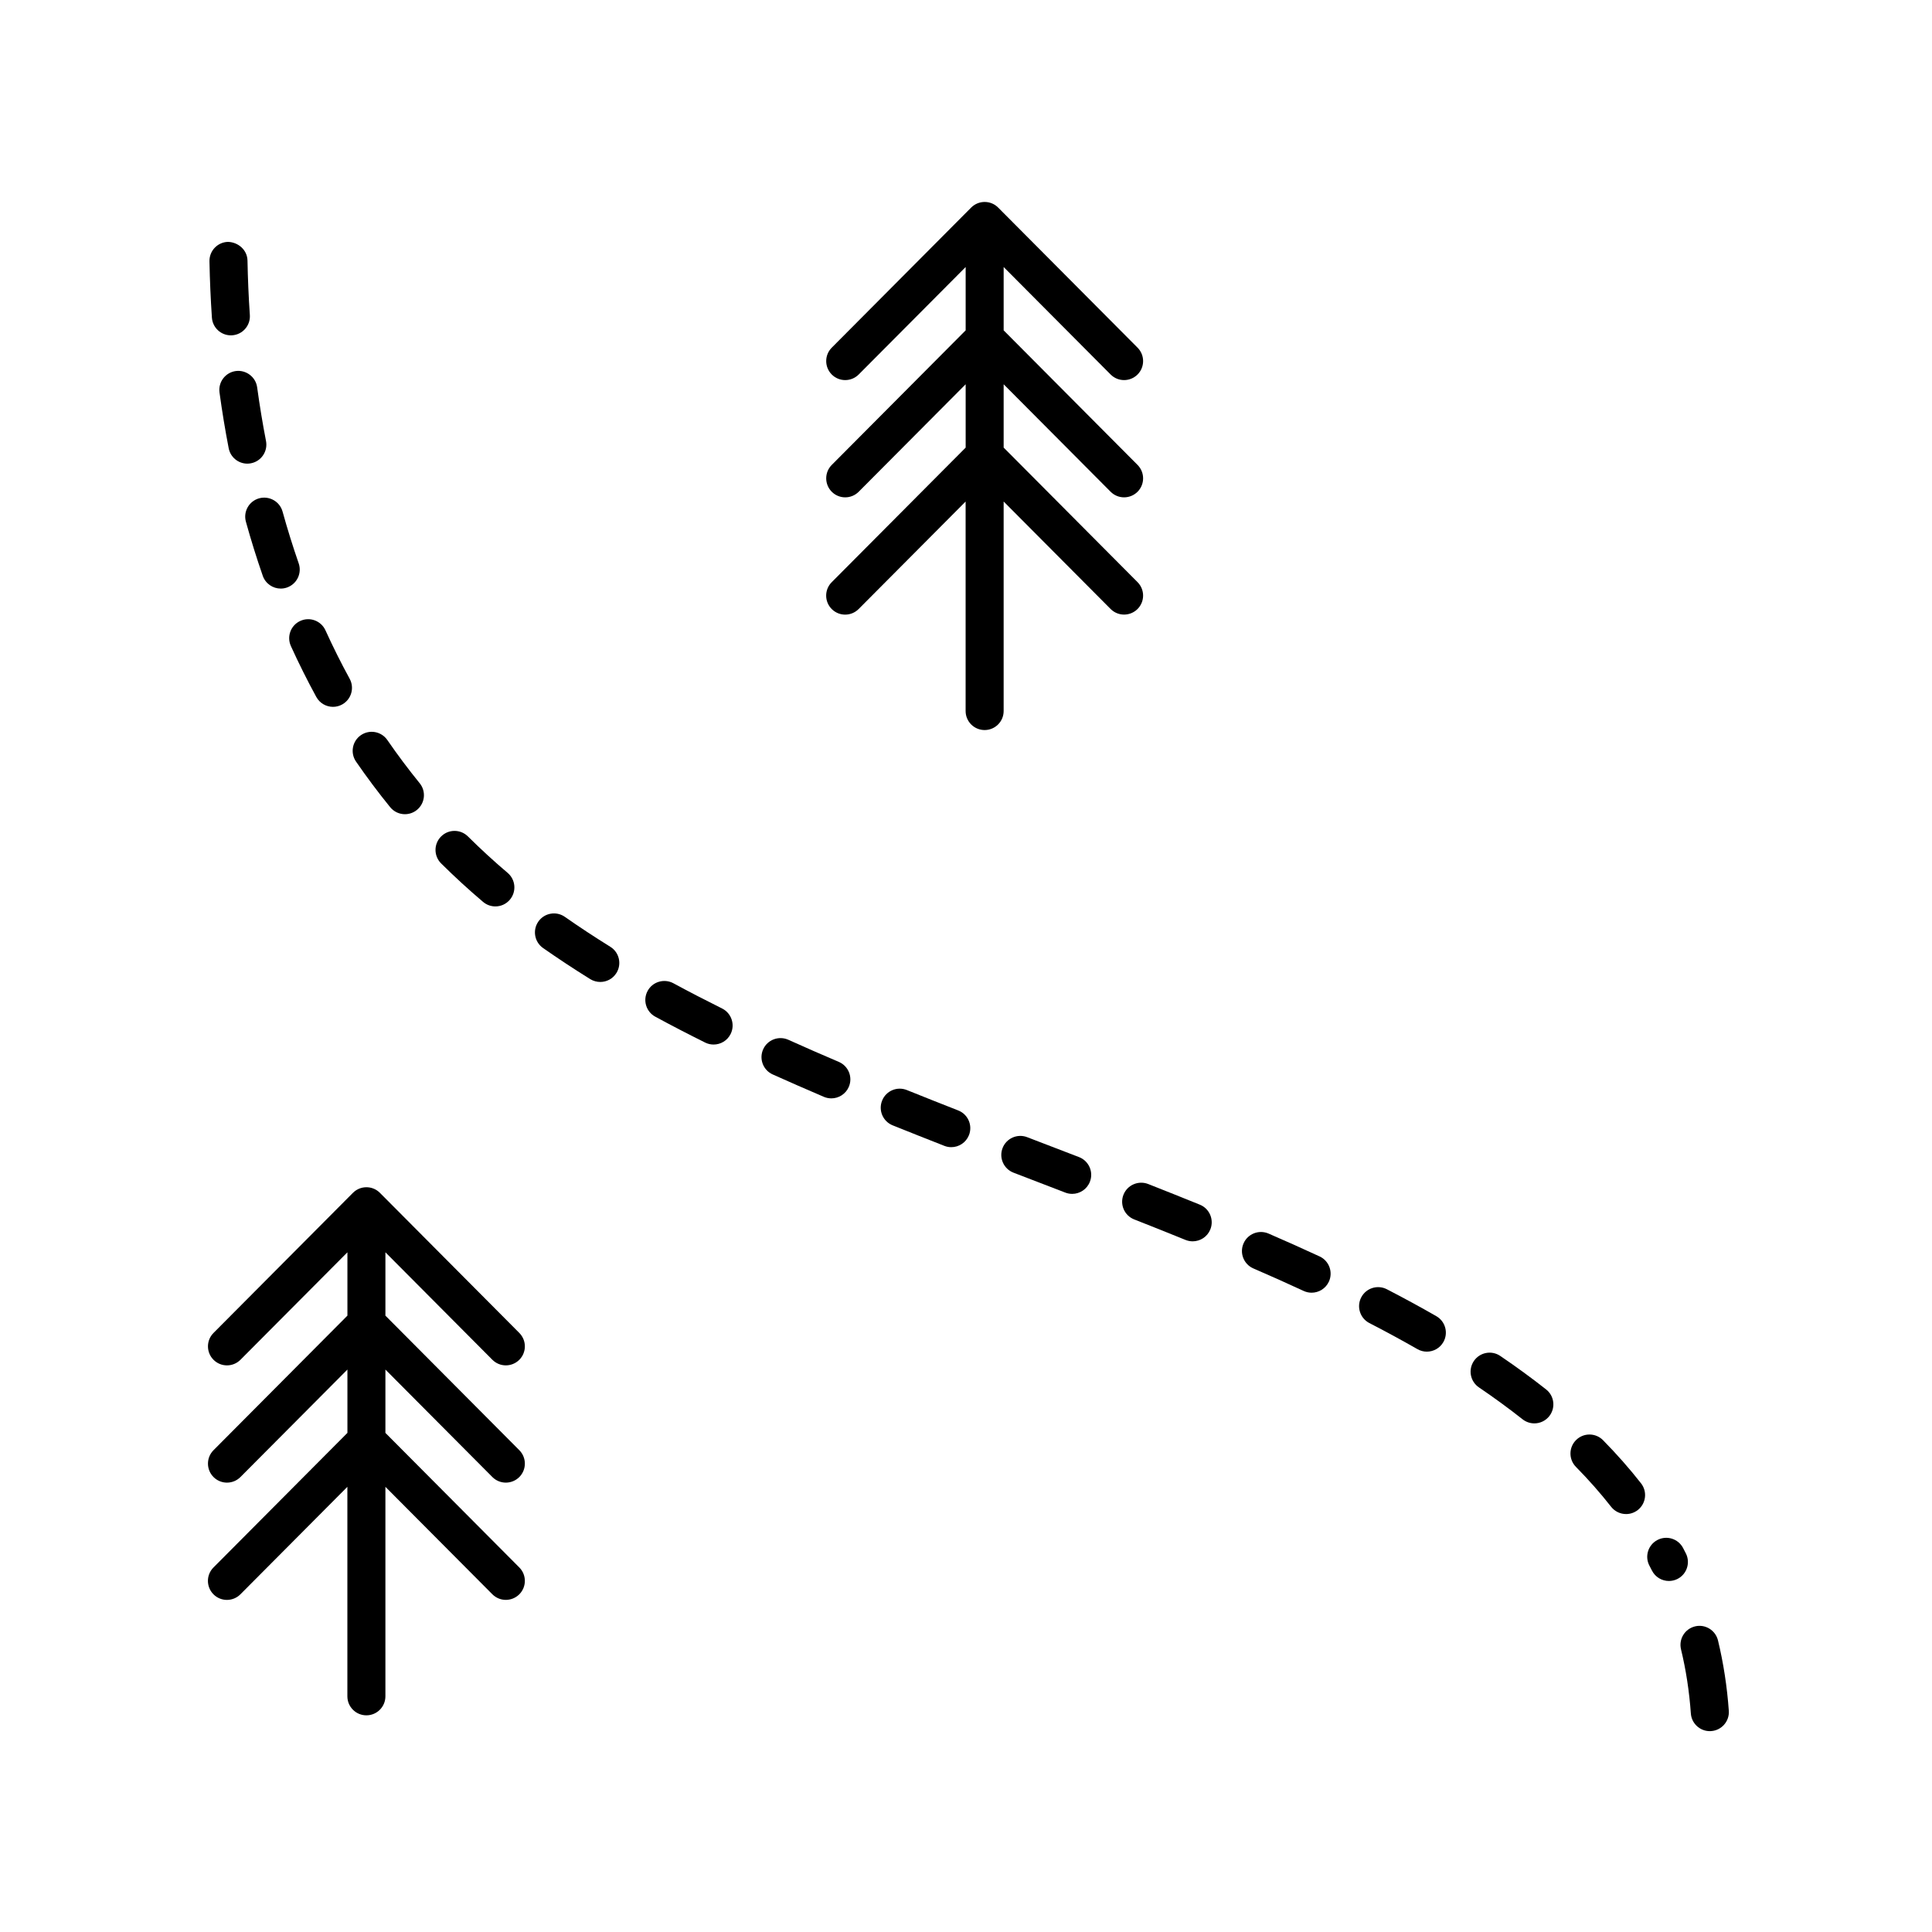 <?xml version="1.0" encoding="UTF-8"?>
<!-- The Best Svg Icon site in the world: iconSvg.co, Visit us! https://iconsvg.co -->
<svg fill="#000000" width="800px" height="800px" version="1.1" viewBox="144 144 512 512" xmlns="http://www.w3.org/2000/svg">
 <g>
  <path d="m489.47 486.11c0.684 0.316 1.406 0.469 2.117 0.469 1.898 0 3.719-1.082 4.574-2.918 1.168-2.523 0.074-5.523-2.449-6.691-4.445-2.062-8.961-4.082-13.543-6.066-2.555-1.098-5.523 0.07-6.625 2.625-1.109 2.555 0.066 5.523 2.621 6.625 4.504 1.945 8.941 3.93 13.305 5.957z"/>
  <path d="m218.88 279.57c-0.742-2.68-3.523-4.242-6.203-3.512-2.68 0.742-4.254 3.516-3.512 6.195 1.344 4.856 2.852 9.684 4.473 14.348 0.727 2.074 2.676 3.379 4.758 3.379 0.551 0 1.109-0.09 1.656-0.281 2.625-0.918 4.016-3.785 3.102-6.414-1.547-4.457-2.988-9.074-4.273-13.715z"/>
  <path d="m574.93 545.24c1.09 0 2.18-0.348 3.102-1.066 2.191-1.719 2.578-4.883 0.863-7.074-3.031-3.879-6.422-7.723-10.078-11.438-1.953-1.98-5.144-2.004-7.125-0.051-1.984 1.953-2.004 5.144-0.055 7.125 3.387 3.438 6.519 6.992 9.32 10.57 0.996 1.27 2.477 1.934 3.973 1.934z"/>
  <path d="m275.28 384.21c1.43 0 2.848-0.605 3.844-1.785 1.797-2.121 1.535-5.301-0.586-7.098-3.633-3.078-7.176-6.332-10.535-9.668-1.98-1.961-5.164-1.953-7.125 0.031-1.961 1.977-1.949 5.16 0.023 7.125 3.547 3.516 7.285 6.953 11.117 10.195 0.953 0.805 2.113 1.199 3.262 1.199z"/>
  <path d="m550.62 521.21c1.484 0 2.961-0.66 3.953-1.914 1.723-2.188 1.355-5.352-0.832-7.078-3.805-3.004-7.891-5.984-12.152-8.879-2.301-1.57-5.438-0.957-6.996 1.34-1.562 2.301-0.961 5.438 1.34 6.996 4.062 2.754 7.949 5.598 11.562 8.453 0.93 0.723 2.031 1.082 3.125 1.082z"/>
  <path d="m346.25 422.07c-1.145 2.539-0.016 5.523 2.519 6.664 4.473 2.012 9.004 3.988 13.566 5.941 0.645 0.277 1.316 0.402 1.977 0.402 1.961 0 3.82-1.148 4.637-3.059 1.094-2.562-0.102-5.523-2.66-6.609-4.504-1.918-8.969-3.871-13.375-5.859-2.543-1.133-5.523-0.012-6.664 2.519z"/>
  <path d="m397.94 438.28c-4.555-1.785-9.098-3.586-13.617-5.406-2.594-1.039-5.516 0.207-6.555 2.797-1.039 2.578 0.211 5.516 2.793 6.555 4.551 1.828 9.117 3.641 13.703 5.438 0.605 0.242 1.223 0.348 1.832 0.348 2.016 0 3.914-1.215 4.695-3.199 1.012-2.598-0.262-5.519-2.852-6.531z"/>
  <path d="m519.62 501.53c0.789 0.453 1.652 0.672 2.504 0.672 1.75 0 3.445-0.91 4.375-2.527 1.387-2.414 0.551-5.496-1.863-6.879-4.258-2.445-8.629-4.816-13.109-7.133-2.473-1.266-5.512-0.312-6.793 2.168-1.281 2.469-0.312 5.512 2.16 6.793 4.352 2.238 8.594 4.543 12.727 6.906z"/>
  <path d="m221.09 315.22c2.098 4.606 4.363 9.141 6.734 13.48 0.918 1.672 2.641 2.621 4.422 2.621 0.816 0 1.648-0.195 2.414-0.621 2.438-1.336 3.336-4.398 1.996-6.836-2.258-4.121-4.41-8.434-6.402-12.812-1.152-2.535-4.144-3.664-6.672-2.5-2.527 1.145-3.644 4.133-2.492 6.668z"/>
  <path d="m303.08 404.23c1.684 0 3.332-0.84 4.281-2.379 1.473-2.363 0.746-5.473-1.617-6.941-4.219-2.625-8.273-5.289-12.047-7.934-2.281-1.594-5.422-1.039-7.019 1.234-1.598 2.281-1.043 5.422 1.234 7.023 3.926 2.746 8.133 5.523 12.5 8.242 0.836 0.508 1.758 0.754 2.668 0.754z"/>
  <path d="m581.78 560.21c0.887 1.758 2.66 2.766 4.504 2.766 0.762 0 1.543-0.172 2.266-0.539 2.484-1.254 3.477-4.289 2.223-6.769l-0.746-1.445c-1.301-2.457-4.336-3.402-6.805-2.106-2.465 1.301-3.406 4.344-2.106 6.812z"/>
  <path d="m330.87 420.29c0.719 0.359 1.484 0.523 2.238 0.523 1.855 0 3.637-1.023 4.516-2.797 1.238-2.488 0.223-5.516-2.266-6.758-4.379-2.18-8.688-4.398-12.906-6.688-2.449-1.309-5.508-0.414-6.828 2.035-1.324 2.445-0.414 5.5 2.031 6.828 4.328 2.352 8.734 4.629 13.215 6.856z"/>
  <path d="m251.31 359.77c1.117 0 2.242-0.367 3.176-1.133 2.16-1.754 2.488-4.926 0.73-7.082-2.977-3.668-5.863-7.512-8.566-11.441-1.582-2.289-4.715-2.867-7.008-1.289-2.293 1.578-2.867 4.715-1.289 7.008 2.856 4.141 5.898 8.207 9.047 12.078 1 1.223 2.449 1.859 3.91 1.859z"/>
  <path d="m204.45 208.1c-2.781 0.055-4.992 2.352-4.941 5.141 0.098 4.984 0.312 10.004 0.648 14.93 0.18 2.66 2.394 4.699 5.023 4.699 0.117 0 0.227-0.004 0.348-0.012 2.777-0.191 4.871-2.594 4.684-5.367-0.324-4.762-0.535-9.617-0.625-14.445-0.059-2.785-2.426-4.852-5.137-4.945z"/>
  <path d="m441.73 460.62c-1.02 2.59 0.25 5.516 2.84 6.535 4.57 1.793 9.109 3.613 13.609 5.441 0.625 0.25 1.266 0.367 1.895 0.367 1.988 0 3.875-1.184 4.672-3.144 1.047-2.574-0.191-5.516-2.769-6.566-4.535-1.84-9.109-3.668-13.707-5.481-2.594-1-5.523 0.262-6.539 2.848z"/>
  <path d="m416.2 445.36c-2.586-0.988-5.512 0.297-6.508 2.891-1.004 2.602 0.297 5.516 2.891 6.516l13.75 5.289c0.594 0.227 1.211 0.332 1.809 0.332 2.019 0 3.93-1.223 4.699-3.231 1.004-2.594-0.293-5.512-2.891-6.516z"/>
  <path d="m206.48 242.33c-2.754 0.379-4.684 2.918-4.309 5.68 0.68 4.988 1.5 9.961 2.434 14.781 0.469 2.41 2.578 4.082 4.941 4.082 0.316 0 0.641-0.031 0.961-0.098 2.731-0.523 4.516-3.176 3.988-5.906-0.902-4.641-1.688-9.422-2.348-14.227-0.371-2.758-2.949-4.672-5.668-4.312z"/>
  <path d="m593.2 575.01c-2.707 0.656-4.367 3.375-3.715 6.082 1.32 5.445 2.195 11.164 2.609 17 0.191 2.648 2.402 4.68 5.023 4.68 0.121 0 0.242-0.004 0.363-0.016 2.777-0.195 4.867-2.609 4.672-5.379-0.453-6.387-1.422-12.664-2.867-18.652-0.66-2.707-3.398-4.379-6.086-3.715z"/>
  <path d="m364.41 298.29c-1.965 1.977-1.953 5.16 0.016 7.125 1.98 1.969 5.164 1.953 7.129-0.02l28.344-28.48v55.516c0 2.785 2.258 5.039 5.039 5.039s5.039-2.254 5.039-5.039v-55.523l28.344 28.48c0.988 0.988 2.277 1.484 3.57 1.484 1.285 0 2.57-0.488 3.559-1.465 1.969-1.965 1.98-5.148 0.016-7.125l-35.488-35.664v-16.781l28.344 28.48c0.988 0.988 2.277 1.484 3.57 1.484 1.285 0 2.57-0.488 3.559-1.465 1.969-1.965 1.98-5.148 0.016-7.125l-35.488-35.664v-16.785l28.344 28.48c0.988 0.988 2.277 1.484 3.57 1.484 1.285 0 2.57-0.488 3.559-1.465 1.969-1.965 1.98-5.148 0.016-7.125l-36.953-37.137h-0.004c-0.91-0.918-2.172-1.48-3.566-1.48-1.395 0-2.656 0.57-3.566 1.48h-0.004l-36.953 37.137c-1.965 1.977-1.953 5.16 0.016 7.125 1.98 1.969 5.164 1.949 7.129-0.02l28.344-28.48v16.785l-35.488 35.664c-1.965 1.977-1.953 5.16 0.016 7.125 1.98 1.969 5.164 1.953 7.129-0.02l28.344-28.48v16.785z"/>
  <path d="m200.57 559.4c-1.965 1.977-1.953 5.16 0.016 7.125 1.98 1.969 5.164 1.953 7.129-0.02l28.344-28.48v55.516c0 2.785 2.258 5.039 5.039 5.039s5.039-2.254 5.039-5.039v-55.52l28.344 28.48c0.988 0.988 2.277 1.484 3.57 1.484 1.285 0 2.57-0.488 3.559-1.465 1.969-1.965 1.98-5.148 0.016-7.125l-35.488-35.664v-16.785l28.344 28.48c0.988 0.988 2.277 1.484 3.57 1.484 1.285 0 2.57-0.488 3.559-1.465 1.969-1.965 1.98-5.148 0.016-7.125l-35.488-35.664v-16.785l28.344 28.48c0.988 0.988 2.277 1.484 3.57 1.484 1.285 0 2.57-0.488 3.559-1.465 1.969-1.965 1.98-5.148 0.016-7.125l-36.953-37.137h-0.004c-0.91-0.918-2.172-1.48-3.566-1.48-1.395 0-2.656 0.57-3.566 1.48h-0.004l-36.953 37.137c-1.965 1.977-1.953 5.16 0.016 7.125 1.98 1.969 5.164 1.953 7.129-0.02l28.344-28.48v16.785l-35.488 35.664c-1.965 1.977-1.953 5.16 0.016 7.125 1.98 1.969 5.164 1.953 7.129-0.02l28.344-28.48v16.785z"/>
 </g>
</svg>